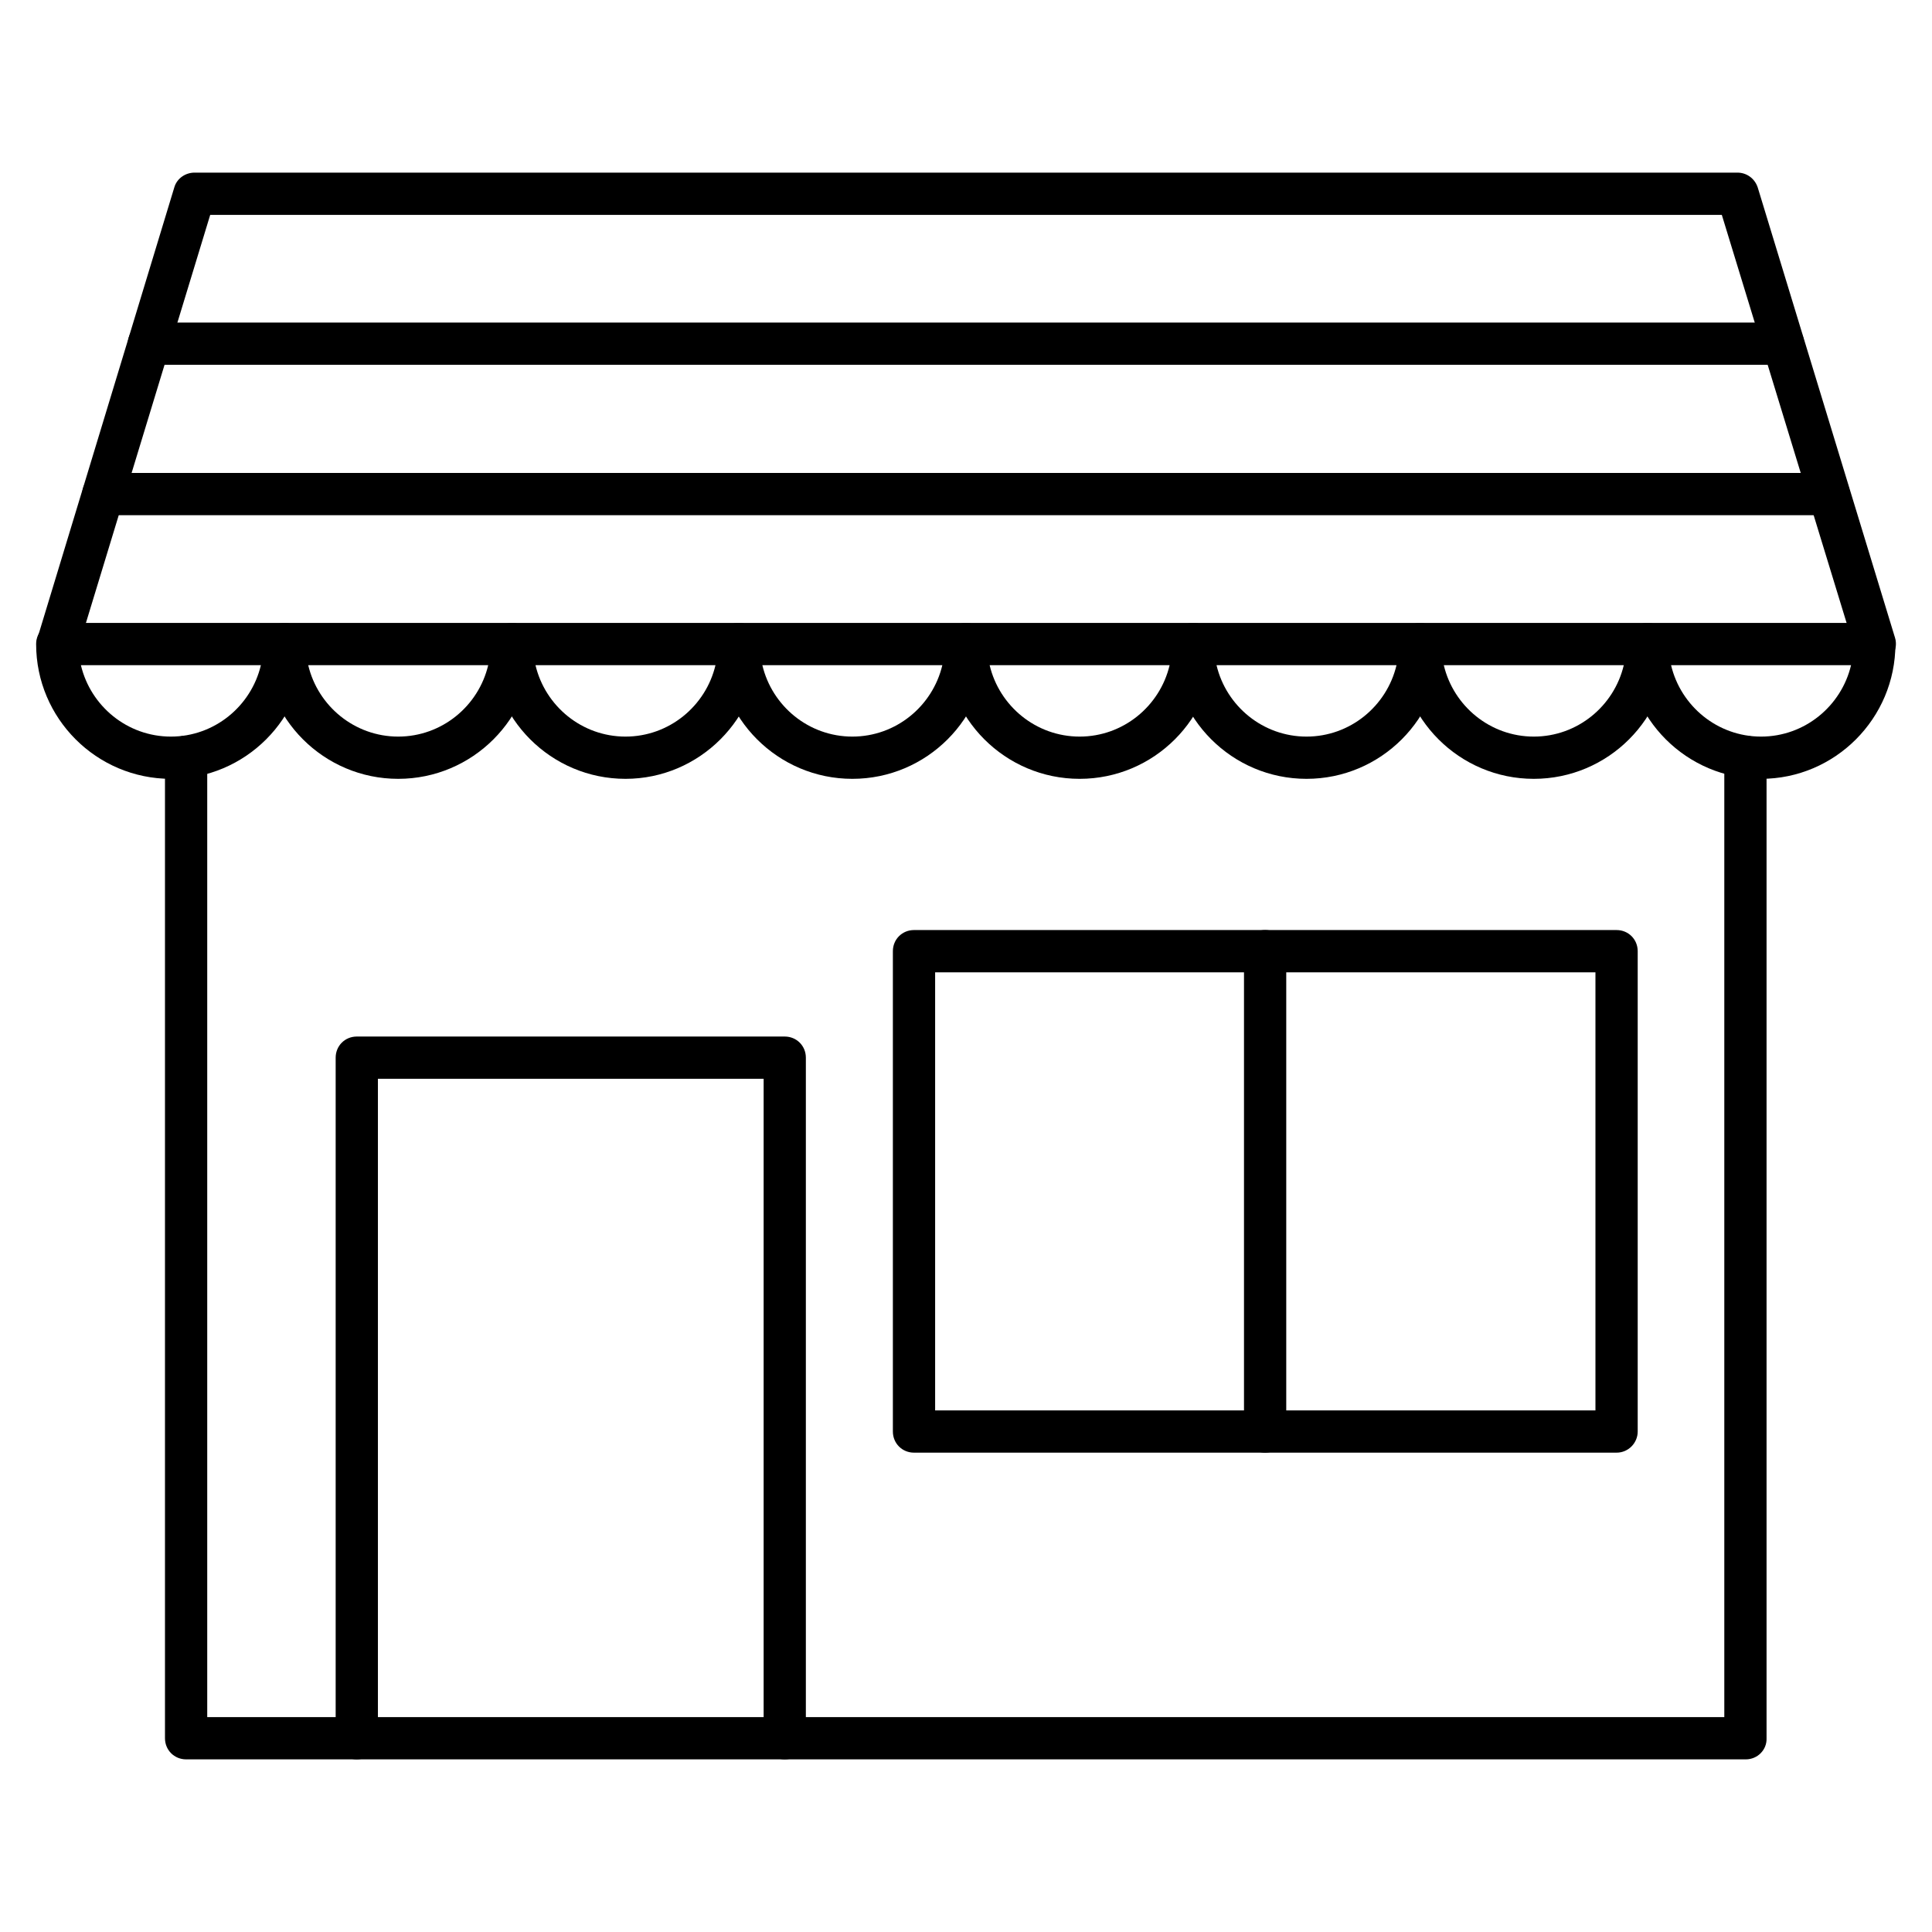 <?xml version="1.0" encoding="UTF-8"?>
<!-- Uploaded to: ICON Repo, www.svgrepo.com, Generator: ICON Repo Mixer Tools -->
<svg fill="#000000" width="800px" height="800px" version="1.1" viewBox="144 144 512 512" xmlns="http://www.w3.org/2000/svg">
 <g>
  <path d="m606.67 610.25h-413.35c-3.137 0-5.598-2.465-5.598-5.598v-260.08c0-3.137 2.465-5.598 5.598-5.598 3.137 0 5.598 2.465 5.598 5.598v254.48h402.04v-254.48c0-3.137 2.465-5.598 5.598-5.598 3.137 0 5.598 2.465 5.598 5.598v260.08c0.113 3.137-2.461 5.598-5.484 5.598z"/>
  <path d="m159.29 320.29c-0.559 0-1.121-0.113-1.68-0.223-2.91-0.895-4.59-4.031-3.695-6.941l36.277-119.46c0.672-2.352 2.91-3.918 5.375-3.918h408.87c2.465 0 4.59 1.566 5.375 3.918l36.387 119.35c0.895 2.91-0.785 6.047-3.695 6.941s-6.047-0.785-6.941-3.695l-35.266-115.32h-400.59l-35.156 115.43c-0.672 2.352-2.91 3.918-5.262 3.918z"/>
  <path d="m351.97 610.25c-3.137 0-5.598-2.465-5.598-5.598v-174.77h-102.22v174.77c0 3.137-2.465 5.598-5.598 5.598-3.137 0-5.598-2.465-5.598-5.598v-180.36c0-3.137 2.465-5.598 5.598-5.598h113.41c3.137 0 5.598 2.465 5.598 5.598v180.36c0 3.137-2.465 5.598-5.598 5.598z"/>
  <path d="m572.41 528.97h-186.19c-3.137 0-5.598-2.465-5.598-5.598v-127.3c0-3.137 2.465-5.598 5.598-5.598h186.19c3.137 0 5.598 2.465 5.598 5.598v127.3c0 3.023-2.465 5.598-5.598 5.598zm-180.59-11.195h174.99v-116.1h-174.99z"/>
  <path d="m189.29 350.4c-19.703 0-35.715-16.012-35.715-35.715 0-3.137 2.465-5.598 5.598-5.598h60.234c3.137 0 5.598 2.465 5.598 5.598 0 19.703-16.008 35.715-35.715 35.715zm-23.848-30.117c2.574 10.859 12.316 18.922 23.848 18.922s21.273-8.062 23.848-18.922z"/>
  <path d="m249.53 350.4c-19.703 0-35.715-16.012-35.715-35.715 0-3.137 2.465-5.598 5.598-5.598h60.234c3.137 0 5.598 2.465 5.598 5.598 0 19.703-16.012 35.715-35.715 35.715zm-23.848-30.117c2.574 10.859 12.316 18.922 23.848 18.922s21.273-8.062 23.848-18.922z"/>
  <path d="m309.76 350.4c-19.703 0-35.715-16.012-35.715-35.715 0-3.137 2.465-5.598 5.598-5.598h60.234c3.137 0 5.598 2.465 5.598 5.598-0.113 19.703-16.125 35.715-35.715 35.715zm-23.848-30.117c2.574 10.859 12.316 18.922 23.848 18.922s21.273-8.062 23.848-18.922z"/>
  <path d="m369.88 350.4c-19.703 0-35.715-16.012-35.715-35.715 0-3.137 2.465-5.598 5.598-5.598h60.234c3.137 0 5.598 2.465 5.598 5.598 0 19.703-16.012 35.715-35.715 35.715zm-23.848-30.117c2.574 10.859 12.316 18.922 23.848 18.922s21.273-8.062 23.848-18.922z"/>
  <path d="m430.11 350.4c-19.703 0-35.715-16.012-35.715-35.715 0-3.137 2.465-5.598 5.598-5.598h60.234c3.137 0 5.598 2.465 5.598 5.598 0 19.703-16.008 35.715-35.715 35.715zm-23.844-30.117c2.574 10.859 12.316 18.922 23.848 18.922s21.273-8.062 23.848-18.922z"/>
  <path d="m490.24 350.4c-19.703 0-35.715-16.012-35.715-35.715 0-3.137 2.465-5.598 5.598-5.598h60.234c3.137 0 5.598 2.465 5.598 5.598-0.004 19.703-16.012 35.715-35.715 35.715zm-23.848-30.117c2.574 10.859 12.316 18.922 23.848 18.922s21.273-8.062 23.848-18.922z"/>
  <path d="m550.47 350.4c-19.703 0-35.715-16.012-35.715-35.715 0-3.137 2.465-5.598 5.598-5.598h60.234c3.137 0 5.598 2.465 5.598 5.598 0 19.703-16.008 35.715-35.715 35.715zm-23.848-30.117c2.574 10.859 12.316 18.922 23.848 18.922s21.273-8.062 23.848-18.922z"/>
  <path d="m610.7 350.4c-19.703 0-35.715-16.012-35.715-35.715 0-3.137 2.465-5.598 5.598-5.598h60.121c3.137 0 5.598 2.465 5.598 5.598 0 19.703-16.008 35.715-35.602 35.715zm-23.848-30.117c2.574 10.859 12.316 18.922 23.848 18.922s21.273-8.062 23.848-18.922z"/>
  <path d="m616.52 240.68h-433.05c-3.137 0-5.598-2.465-5.598-5.598 0-3.137 2.465-5.598 5.598-5.598h433.05c3.137 0 5.598 2.465 5.598 5.598 0 3.133-2.461 5.598-5.598 5.598z"/>
  <path d="m628.62 280.54h-457.23c-3.137 0-5.598-2.465-5.598-5.598 0-3.137 2.465-5.598 5.598-5.598h457.23c3.137 0 5.598 2.465 5.598 5.598 0 3.137-2.465 5.598-5.598 5.598z"/>
  <path d="m479.27 528.97c-3.137 0-5.598-2.465-5.598-5.598v-127.3c0-3.137 2.465-5.598 5.598-5.598 3.137 0 5.598 2.465 5.598 5.598v127.3c0 3.023-2.465 5.598-5.598 5.598z"/>
 </g>
</svg>